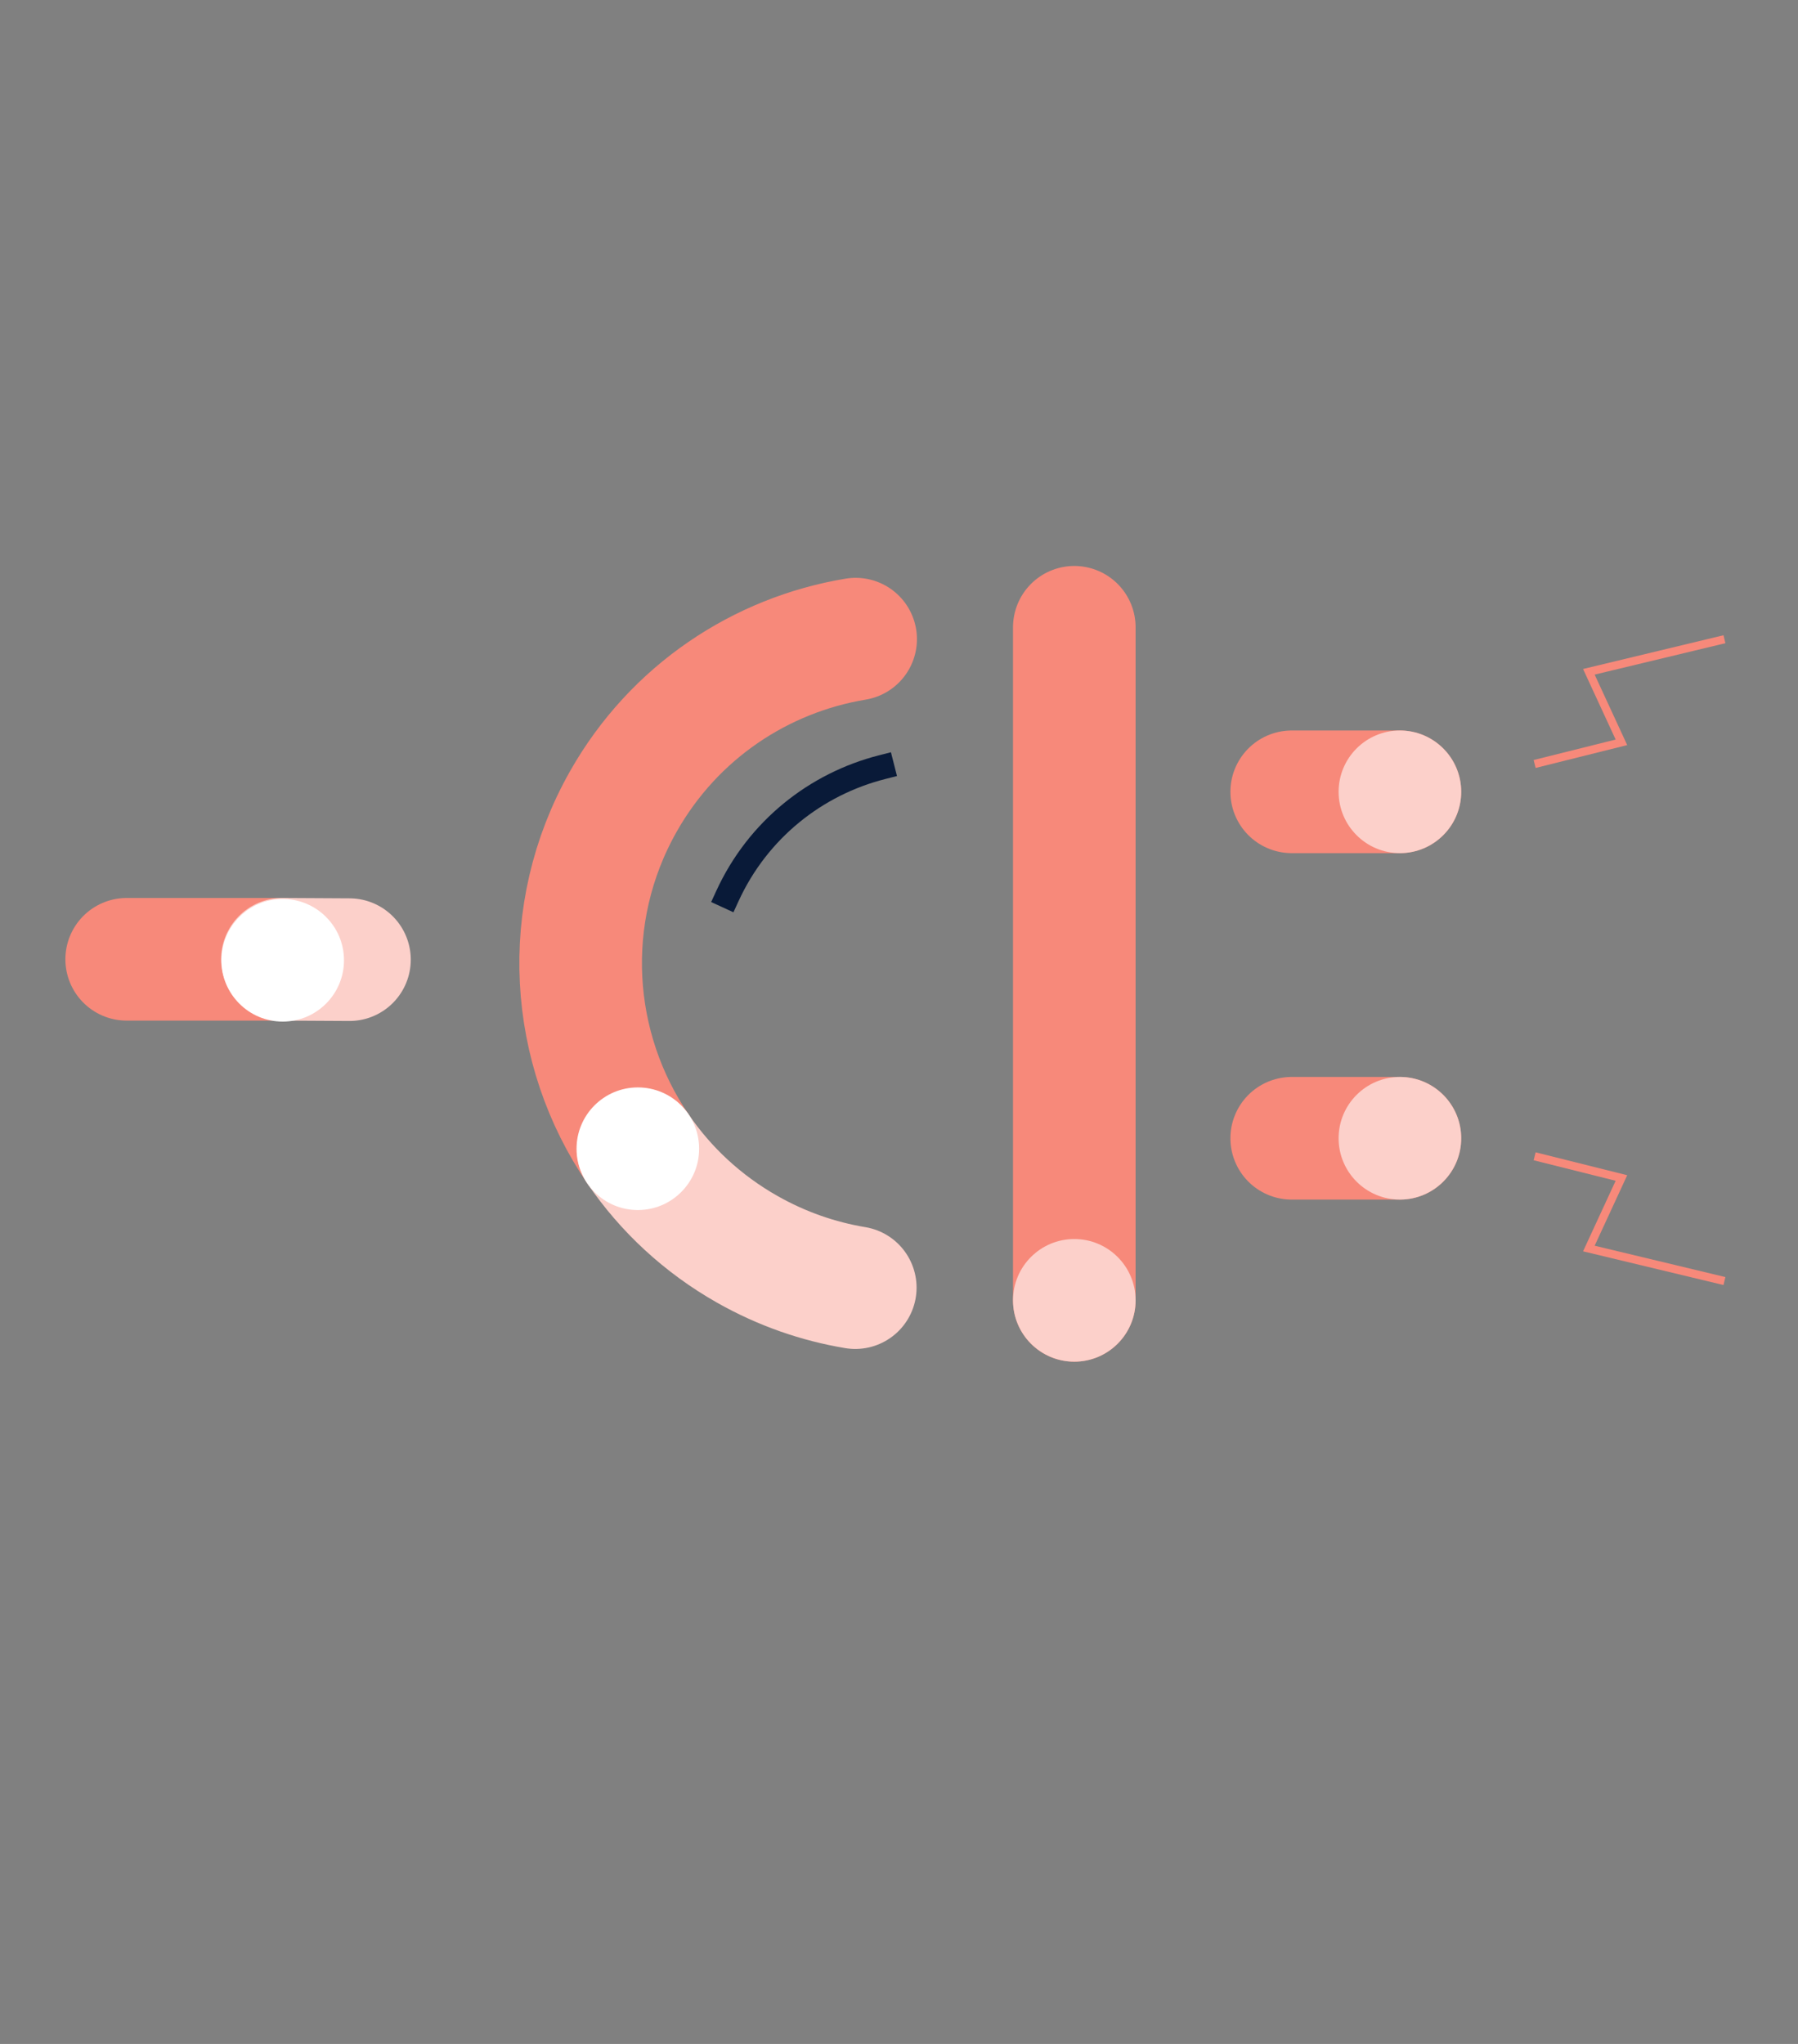 <?xml version="1.0" encoding="UTF-8"?>
<svg id="Illustration" xmlns="http://www.w3.org/2000/svg" viewBox="0 0 440 500">
  <rect x="0" y="0" width="440" height="500" fill="#808080" stroke="none"/>
  <defs>
    <style>
      .cls-1 {
        stroke: #fcd0ca;
      }

      .cls-1, .cls-2, .cls-3, .cls-4 {
        fill: none;
      }

      .cls-1, .cls-4 {
        stroke-linecap: round;
        stroke-width: 30px;
      }

      .cls-2 {
        stroke-width: 2px;
      }

      .cls-2, .cls-4 {
        stroke: #f7897a;
      }

      .cls-5 {
        fill: #fff;
      }

      .cls-3 {
        stroke: #091a38;
        stroke-linecap: square;
        stroke-miterlimit: 10;
        stroke-width: 6px;
      }

      .cls-6 {
        fill: #fcd0ca;
      }
    </style>
  </defs>
  <polyline class="cls-2" points="422 156.37 388.82 164.34 396.79 181.59 375.55 186.89"/>
  <polyline class="cls-2" points="422 313.38 388.82 305.42 396.79 288.17 375.55 282.86"/>
  <g>
    <path class="cls-4" d="M156.18,281.14c-16.79-24.52-19.27-57.45-3.65-85.06,12.45-22.01,33.72-35.89,56.86-39.73"/>
    <path class="cls-1" d="M209.3,314.99c-9.03-1.5-17.96-4.58-26.39-9.35-11.03-6.24-20.02-14.7-26.73-24.5"/>
    <circle class="cls-5" cx="156.09" cy="281.01" r="15"/>
  </g>
  <g>
    <circle class="cls-6" cx="339.96" cy="193.8" r="9.69"/>
    <circle class="cls-6" cx="339.96" cy="278.55" r="9.69"/>
  </g>
  <g>
    <line class="cls-4" x1="262.9" y1="318.1" x2="262.9" y2="153.45"/>
    <circle class="cls-6" cx="262.9" cy="318.1" r="15"/>
  </g>
  <g>
    <path class="cls-4" d="M69.11,234.67H31"/>
    <line class="cls-1" x1="85.52" y1="234.76" x2="69.11" y2="234.67"/>
    <circle class="cls-5" cx="69.18" cy="234.91" r="15"/>
  </g>
  <path class="cls-3" d="M178.01,219.19c7.49-16.32,21.71-27.41,37.85-31.52"/>
  <g>
    <g>
      <line class="cls-4" x1="316.1" y1="193.7" x2="342.58" y2="193.7"/>
      <circle class="cls-6" cx="342.58" cy="193.7" r="15"/>
    </g>
    <g>
      <line class="cls-4" x1="316.1" y1="278.45" x2="342.58" y2="278.45"/>
      <circle class="cls-6" cx="342.58" cy="278.45" r="15"/>
    </g>
  </g>
</svg>